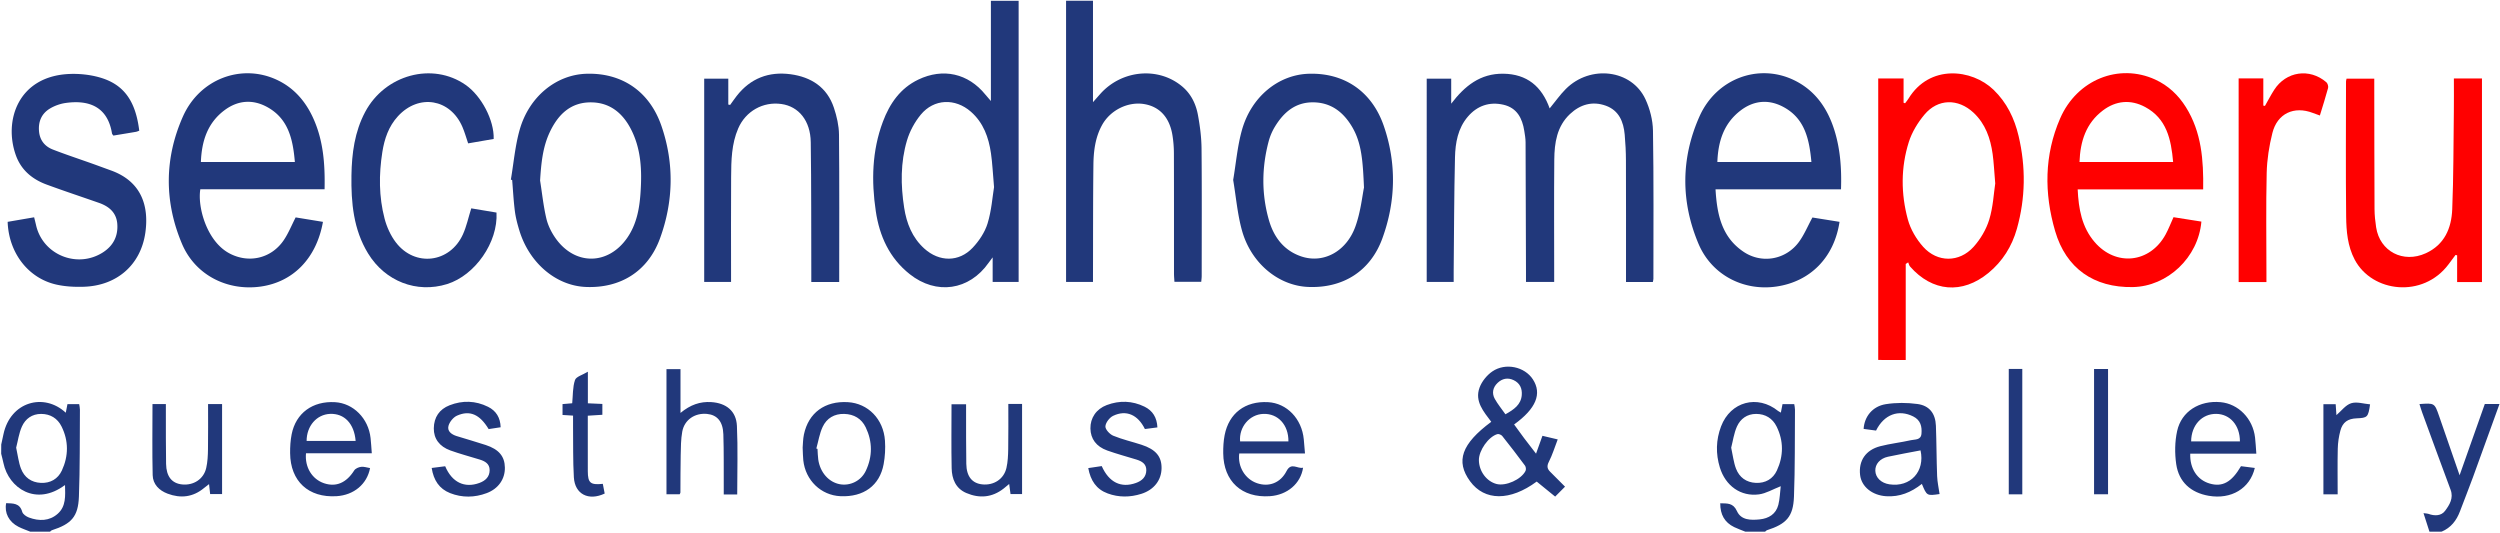 <svg version="1.1" id="prefix__Capa_1" xmlns="http://www.w3.org/2000/svg" x="0" y="0" viewBox="0 0 1637 349" xml:space="preserve"><style>.prefix__st0,.prefix__st1{fill:#21387b}.prefix__st2{fill:#ff0000}</style><path class="prefix__st0" d="M.8 291.12c.49-2.24.98-4.48 1.45-6.72 4.53-21.48 26.61-27.4 40.82-14.15.39-1.98.71-3.65 1.1-5.63h7.68c.16 1.14.49 2.38.48 3.63-.15 18.98.06 37.98-.66 56.95-.49 13.16-4.95 17.9-17.77 22.02-.42.14-.74.6-1.11.91h-13c-2.57-1.05-5.22-1.94-7.69-3.19-6.31-3.22-9.32-9.08-8.07-15.48 4.39.23 8.89-.18 10.52 5.7.43 1.56 2.67 3.09 4.42 3.73 6.62 2.43 13.35 2.38 18.81-2.47 5.51-4.88 4.96-11.66 4.79-18.85-19.01 14.28-36.91 2.03-40.31-14.31-.43-2.06-.99-4.09-1.49-6.13.03-2.01.03-4.01.03-6.01zm9.78 2.01c1.12 5.1 1.58 9.63 3.16 13.73 2.18 5.69 6.71 9.03 12.98 9.33 6.28.3 11.24-2.6 13.79-8.1 4.41-9.5 4.5-19.4-.22-28.86-2.6-5.23-7.24-8.18-13.31-8.2-5.98-.02-10.35 3.18-12.63 8.27-1.97 4.43-2.63 9.45-3.77 13.83zM1142.8 348.12c-2.42-.98-4.9-1.83-7.24-2.97-6.32-3.07-9.18-8.24-9.14-15.6 4.61.14 8.44-.37 10.94 5.13 2.74 6.03 9.16 6 14.92 5.41 5.88-.61 10.61-3.45 12.17-9.49 1.01-3.93 1.07-8.11 1.57-12.23-5.17 2.01-9.56 4.71-14.22 5.34-11.89 1.61-21.95-5.55-25.64-17.6-2.76-9-2.57-18.07.8-26.94 6.17-16.23 23.88-20.96 37.38-10.04.38.3.84.51 1.76 1.05.38-1.91.7-3.59 1.09-5.56h7.68c.16 1.14.49 2.38.48 3.63-.15 18.98.06 37.98-.66 56.94-.49 13.15-4.95 17.9-17.77 22.02-.42.14-.74.6-1.11.91h-13.01zm-9.22-54.97c1.12 5.09 1.59 9.62 3.16 13.73 2.19 5.69 6.72 9.02 12.99 9.31 6.28.29 11.24-2.61 13.78-8.12 4.4-9.5 4.49-19.4-.23-28.86-2.61-5.22-7.25-8.17-13.32-8.18-5.98-.01-10.34 3.2-12.62 8.29-1.97 4.43-2.62 9.45-3.76 13.83zM1590.8 348.12c-1.2-3.75-2.41-7.5-3.89-12.12 2.01.28 2.64.26 3.18.46 4.09 1.5 8.45 1.43 10.99-2.02 2.83-3.83 5.63-8.22 3.58-13.72-6.27-16.8-12.41-33.66-18.58-50.5-.67-1.83-1.2-3.71-1.82-5.64 9.87-.73 9.88-.73 12.88 7.9 4.4 12.68 8.78 25.37 13.4 38.71 5.63-15.91 11.07-31.3 16.51-46.67h9.62c-5.87 16.23-11.58 32.15-17.4 48.03-2.74 7.48-5.7 14.88-8.51 22.33-2.26 5.99-5.92 10.68-11.96 13.23-2.66.01-5.33.01-8 .01z"/><path class="prefix__st1" d="M1014.72 70.99c3.81-4.63 6.87-9.04 10.61-12.76 16.06-16 43.06-12.7 52.09 6.71 2.94 6.32 4.84 13.71 4.95 20.65.53 32.32.28 64.64.28 96.97 0 .63-.21 1.25-.36 2.09h-17.58v-6.07c0-24.49.05-48.99-.04-73.48-.02-5.65-.31-11.32-.81-16.95-.75-8.43-3.77-15.82-12.35-18.93-8.78-3.18-16.81-.83-23.5 5.47-8.58 8.08-10.16 18.87-10.26 29.83-.23 24.66-.07 49.32-.07 73.98v6.13h-18.46v-5.99c-.08-28.49-.13-56.98-.27-85.47-.01-2.47-.45-4.96-.84-7.42-1.29-8.3-4.79-15.13-13.65-17.17-9.19-2.11-17.2.65-23.34 7.84-6.52 7.63-8.16 17.13-8.39 26.64-.59 24.97-.62 49.96-.86 74.94-.02 2.12 0 4.24 0 6.62h-17.66V51.5h16.04v16.39c8.84-11.6 19.03-19.84 34.17-19.62 15.42.22 25.12 8.25 30.3 22.72zM648.84 66.15V.52H667v184.07h-17.01v-16.07c-1.5 2.01-2.07 2.73-2.59 3.48-12.72 18.19-34.31 21.36-51.76 7.48-13.25-10.53-19.75-24.86-22.17-41.18-2.95-19.84-2.49-39.54 4.64-58.58 4.44-11.85 11.32-21.9 23.18-27.59 16.22-7.79 32.71-4.06 43.94 9.82.88 1.1 1.84 2.15 3.61 4.2zm2.06 56.36c-.81-9.22-1.08-15.71-2.01-22.11-1.5-10.41-4.93-20.05-13.16-27.26-10.23-8.98-24.19-8.51-32.81 1.95-4 4.86-7.25 10.88-9.04 16.9-4.27 14.39-4.14 29.24-1.84 44.02 1.59 10.23 5.26 19.58 13.19 26.75 9.77 8.84 22.71 9.01 31.7-.57 4.2-4.47 7.97-10.11 9.74-15.9 2.59-8.45 3.2-17.52 4.23-23.78z"/><path class="prefix__st2" d="M1229.86 235.7V51.39h16.6V67.3c.33.1.66.21.99.31.73-.99 1.55-1.93 2.19-2.97 13.85-22.71 41.54-19.5 55.71-5.88 8.69 8.35 13.72 18.77 16.43 30.31 4.78 20.31 4.55 40.62-1.12 60.74-3.24 11.49-9.38 21.33-18.67 28.95-17.12 14.04-36.74 12.37-51.3-4.26-.62-.71-.81-1.8-1.2-2.71l-1.62 1.05v62.87c-6.29-.01-12.02-.01-18.01-.01zm76.62-115.56c-.69-8.05-.92-13.72-1.7-19.3-1.43-10.24-4.7-19.76-12.52-27.06-10.09-9.41-23.33-9.24-32.13 1.27-4.37 5.22-8.2 11.5-10.24 17.95-5.27 16.67-5.19 33.89-.64 50.67 1.75 6.46 5.56 12.94 10.05 17.95 9.3 10.37 23.64 10.37 32.97.04 4.53-5.01 8.31-11.41 10.28-17.84 2.55-8.3 2.95-17.26 3.93-23.68zM1360.46 124.01c.62 12.9 2.73 24.7 11.06 34.43 13.9 16.25 36.25 13.88 46.51-4.89 1.91-3.49 3.33-7.24 5.18-11.33 5.98.94 12.13 1.92 18.26 2.88-2.04 23.51-22.17 42.48-44.99 42.88-25.35.44-43.62-12.2-50.77-36.63-7.26-24.81-7.16-49.83 3.28-73.83 11.06-25.42 38.49-36.26 62.18-25.45 8.6 3.92 15.23 10.21 20.17 18.12 10.24 16.37 11.59 34.64 11.29 53.83-27.54-.01-54.61-.01-82.17-.01zm62.5-17.95c-1.31-14.84-4.22-28.42-18.3-35.98-9.5-5.1-19.15-4.23-27.73 2.28-11.02 8.35-14.78 20.15-15.27 33.7h61.3z"/><path class="prefix__st1" d="M212.53 123.95h-81.36c-1.92 11.58 4.16 33.72 18.63 41.73 12.7 7.03 27.84 3.77 36.09-8.55 3.01-4.49 5.06-9.64 7.7-14.78 5.87.96 11.87 1.94 17.88 2.92-4.41 24.55-20.07 39.48-40.83 42.38-21.59 3.01-42.73-7.36-51.46-27.96-11.7-27.62-11.57-56.02.6-83.4 10.98-24.7 38.33-34.77 61.4-24.07 11.05 5.12 18.65 13.79 23.7 24.7 6.82 14.72 8.01 30.37 7.65 47.03zm-19.45-17.87c-1.27-14.87-4.23-28.41-18.2-36.03-9.41-5.14-19.06-4.4-27.7 1.99-11.28 8.34-15.12 20.28-15.64 34.04h61.54zM1205.49 123.99h-82.16c.97 16.32 3.95 31.17 18.3 40.85 11.98 8.09 27.84 5.27 36.41-6.56 3.37-4.65 5.62-10.12 8.73-15.86 5.49.88 11.63 1.86 17.75 2.84-3.5 23.36-19.15 39.18-41.43 42.38-21.48 3.08-42.28-7.57-50.92-28.01-11.67-27.63-11.54-56.03.65-83.39 11.01-24.7 38.4-34.8 61.42-23.98 14.15 6.65 22.39 18.51 26.94 33.07 3.85 12.34 4.76 25.06 4.31 38.66zm-19.38-17.92c-1.39-15.09-4.35-28.79-18.77-36.26-9.57-4.96-19.15-3.94-27.65 2.58-10.94 8.39-14.68 20.18-15.16 33.68h61.58zM698.06.47h17.63V66.9c2.3-2.6 3.55-4.03 4.81-5.44 14.07-15.74 37.99-17.9 53.55-4.88 5.93 4.96 9.06 11.57 10.39 18.87 1.31 7.17 2.26 14.51 2.33 21.79.26 27.83.11 55.66.1 83.5 0 1.15-.17 2.29-.29 3.79h-17.56c-.1-1.74-.29-3.64-.29-5.55-.02-26.17.03-52.33-.06-78.5-.01-3.98-.32-8-.96-11.93-1.88-11.61-8.32-18.63-18.33-20.37-10.68-1.85-22.36 3.88-27.78 13.75-4.46 8.12-5.54 17.1-5.64 26.1-.28 23.5-.2 46.99-.27 70.49-.01 1.95 0 3.9 0 6.1h-17.63V.47zM334.51 117.64c1.86-10.93 2.77-22.13 5.79-32.73 6.19-21.72 23.92-35.99 43.64-36.61 23.03-.72 41.26 11.29 49.13 34.04 8.49 24.54 7.95 49.57-.94 73.87-7.9 21.57-25.97 32.67-48.59 31.69-19.49-.84-36.99-15.68-43.48-37.04-1.25-4.12-2.37-8.35-2.92-12.61-.87-6.75-1.2-13.57-1.77-20.36-.29-.09-.58-.17-.86-.25zm19.14.54c1.31 8.33 2.18 16.77 4.11 24.95 1.08 4.56 3.35 9.11 6.08 12.95 12.73 17.93 34.51 17.62 46.95-.47 6.05-8.8 7.91-18.9 8.62-29.28 1-14.57.49-29.03-6.55-42.28-5.28-9.95-13.33-16.7-25.17-17.01-14.06-.37-22.39 8.08-27.84 19.79-4.56 9.82-5.51 20.46-6.2 31.35zM807.48 117.84c1.89-11.08 2.79-22.29 5.8-32.89 6.17-21.73 23.89-36.01 43.61-36.65 23.02-.75 41.28 11.27 49.16 34 8.5 24.53 7.96 49.57-.91 73.87-7.87 21.57-25.94 32.67-48.56 31.72-19.48-.82-37.42-15.55-43.36-37.04-2.94-10.63-3.86-21.82-5.74-33.01zm85.66 4.97c-.76-16.98-1.44-29-7.75-39.68-5.64-9.55-13.59-15.92-25.25-16.12-11.81-.2-19.54 6.44-25.29 15.88a37.114 37.114 0 00-4.11 9.58c-4.58 17.22-4.76 34.58.16 51.7 3.22 11.2 9.92 20.07 21.5 23.84 14.34 4.66 29.37-3.4 35.21-19.96 3.39-9.56 4.43-19.95 5.53-25.24zM5.01 145.26c5.75-.99 11.28-1.94 17.34-2.98.44 1.8.89 3.51 1.28 5.23 4.41 19.37 26.97 28.54 43.8 17.73 6.73-4.32 9.98-10.65 9.37-18.63-.57-7.43-5.42-11.47-12.01-13.78-11.44-4.01-22.96-7.81-34.32-12-9.29-3.43-16.55-9.43-20.01-18.97-8.29-22.82 1.46-52.11 35.12-53.43 6.38-.25 13.06.44 19.21 2.13C80.93 55 88.78 65.86 91.18 85.59c-.72.25-1.47.62-2.26.75-4.89.84-9.79 1.63-14.68 2.44-.39-.57-.83-.94-.9-1.37-2.86-17.65-15.21-22.13-30.38-19.98-3.52.5-7.16 1.8-10.21 3.62-5.44 3.25-7.75 8.44-7.2 14.85.51 5.96 3.79 9.98 9.11 12.04 8.51 3.3 17.2 6.16 25.8 9.23 4.07 1.45 8.12 2.97 12.19 4.43 20.48 7.37 24.87 23.94 22.54 40.62-2.96 21.22-18.68 34.88-40.37 35.55-6.09.19-12.4-.13-18.31-1.52-18.17-4.26-30.83-20.83-31.5-40.99z"/><path class="prefix__st2" d="M1606.8 51.4h18.39v133.31h-16.26V167.2l-1.04-.27c-1.54 2.06-3.07 4.13-4.61 6.18-16.75 22.37-50.07 18.45-61.43-3.11-4.65-8.82-5.48-18.57-5.59-28.17-.33-29.5-.11-59-.09-88.5 0-.48.18-.96.36-1.83h18.14v5.43c.04 26.67.04 53.33.17 80 .02 3.98.45 7.99 1.05 11.93 2.42 15.77 17.69 23.73 32.51 16.97 12.31-5.62 16.82-16.44 17.32-28.79.86-21.3.79-42.63 1.06-63.95.1-7.12.02-14.25.02-21.69z"/><path class="prefix__st1" d="M549.51 184.65h-18.27c0-2.19.01-4.15 0-6.1-.09-28.49.05-56.98-.36-85.46-.2-14.06-7.86-23.38-19.2-24.99-12.03-1.71-23.41 4.68-28.3 15.98-4.41 10.19-4.57 21.06-4.64 31.87-.14 20.99-.04 41.99-.04 62.98v5.67h-17.59V51.53h15.78v16.94c.4.08.8.15 1.21.23 1.42-1.96 2.8-3.96 4.28-5.87 9-11.56 21.07-16.13 35.28-14.22 13.43 1.81 23.9 8.48 28.38 21.94 1.87 5.62 3.28 11.68 3.34 17.55.3 31.99.13 63.97.13 96.55zM323.26 90.99c-5.42.94-10.94 1.89-16.72 2.89-1.26-3.67-2.26-7.34-3.76-10.8-7.97-18.48-28.59-21.83-42.22-6.96-6.09 6.65-8.82 14.73-10.2 23.43-2.31 14.63-2.3 29.26 1.46 43.59 1.44 5.49 3.97 11.11 7.4 15.59 12.48 16.31 35.4 13.49 43.9-5.25 2.37-5.23 3.56-11 5.46-17.05 5.35.89 10.99 1.83 16.53 2.76 1.1 19.43-14.03 41.11-32.34 46.82-19.89 6.2-40.58-1.77-51.76-20.07-9.6-15.71-11.14-33.29-10.88-51.04.22-14.36 2.06-28.56 8.97-41.57 13.01-24.48 44.11-32.86 65.78-17.74 10.36 7.2 18.77 23.17 18.38 35.4z"/><path class="prefix__st2" d="M1465.86 51.34h16.16v17.81c.36.07.71.13 1.07.2 2-3.5 3.86-7.1 6.03-10.49 7.78-12.15 23.17-14.43 34.16-5.02.86.74 1.44 2.66 1.15 3.77-1.58 5.93-3.48 11.77-5.38 18.02-1.71-.62-3.2-1.14-4.67-1.7-12.23-4.68-23.2.36-26.41 13.13-2.13 8.49-3.53 17.36-3.74 26.09-.52 21.82-.17 43.67-.17 65.5v6.06h-18.19c-.01-44.51-.01-88.75-.01-133.37z"/><path class="prefix__st0" d="M1009.99 285.37c3.3.78 6.32 1.49 10 2.36-1.99 5.16-3.49 10.12-5.8 14.66-1.42 2.79-1.1 4.58.89 6.55 3.17 3.16 6.32 6.34 9.7 9.73-2.12 2.13-4.1 4.12-6.46 6.5-4.18-3.4-8.14-6.62-12.09-9.84-17.39 12.86-34.14 12.79-43.62-.2-9.58-13.13-5.62-24.47 13.87-38.93-4.94-6.62-10.99-13.38-7.67-22.39 1.49-4.05 4.78-8.13 8.35-10.58 8.68-5.94 21.22-3.09 26.58 5.19 6.06 9.36 2.12 19.12-12.3 29.52 2.19 3 4.36 6.04 6.6 9.03 2.29 3.05 4.65 6.05 7.76 10.09 1.54-4.29 2.77-7.72 4.19-11.69zm-41.61 15.87c.04 7.29 5.02 14.02 11.62 15.69 6.03 1.52 16.05-2.91 18.92-8.59.45-.89.26-2.63-.35-3.45-4.85-6.56-9.82-13.03-14.9-19.4-.63-.8-2.32-1.49-3.21-1.23-5.86 1.74-12.12 10.73-12.08 16.98zm17.38-29.97c5.64-3.15 10.16-6.3 10.69-12.53.36-4.29-1.18-7.86-5.3-9.82-3.91-1.86-7.55-1.04-10.56 1.83-3.09 2.95-3.86 6.74-1.78 10.47 1.91 3.43 4.46 6.5 6.95 10.05zM1258.44 316.86c-7.07 5.57-14.58 8.63-23.37 8.07-9.13-.58-16.19-6.22-17.08-13.91-1.08-9.31 3.63-16.39 13.25-18.86 6.58-1.69 13.41-2.42 20.05-3.93 2.62-.6 6.53.06 6.89-4.22.41-4.75-.58-8.91-5.41-11.33-9.58-4.79-19.1-1.33-24.33 9.26-2.64-.35-5.4-.72-8.14-1.09.49-8.1 5.85-14.83 14.52-16.2 6.77-1.07 13.94-1.04 20.74-.11 7.86 1.07 11.76 6.25 12.07 14.25.42 10.98.38 21.98.8 32.96.15 3.93 1.04 7.83 1.6 11.75-8.33 1.21-8.33 1.21-11.59-6.64zm-.88-21.94c-7.12 1.37-14.27 2.62-21.36 4.16-5.23 1.13-8.4 4.89-8.24 9.18.16 4.53 3.85 8.07 9.23 8.88 13.77 2.07 23.44-8.47 20.37-22.22zM242.32 306.5c-1.99 10.52-10.59 17.69-21.91 18.4-18.4 1.15-30.27-9.77-30.44-28.18-.04-4.13.21-8.35 1.01-12.38 2.76-13.87 13.74-21.85 28.4-21 12.01.7 21.87 10.62 23.27 23.48.34 3.1.51 6.23.8 9.98h-43.09c-.86 9.19 4.03 17.01 11.84 19.63 7.94 2.66 14.64-.33 19.73-8.39.8-1.27 2.91-2.17 4.52-2.36 1.9-.23 3.91.5 5.87.82zm-41.55-17.76h32.1c-.94-11.45-7.44-18.11-16.75-17.73-8.76.37-15.35 7.9-15.35 17.73zM854.51 296.91h-43.05c-1.13 8.69 3.86 16.82 11.64 19.48 7.75 2.65 15.31-.09 19.34-7.95 3.1-6.03 7.21-1.22 10.82-2.21-1.56 10.46-10.38 17.9-21.74 18.67-18.36 1.24-30.35-9.7-30.55-28.08-.04-3.97.16-8.01.92-11.89 2.81-14.39 13.5-22.4 28.39-21.6 12.36.66 22.17 10.85 23.44 24.37.26 2.79.48 5.58.79 9.21zm-10.85-7.88c.13-10.84-6.85-18.36-16.44-18.01-9 .32-16.02 8.55-15.21 18.01h31.65zM1477.45 297.08h-43.28c-.33 9.74 4.6 17.16 12.68 19.53 8.35 2.46 14.38-.79 20.55-11.35 2.88.37 5.95.76 9.05 1.15-3.16 13.48-15.49 20.79-30.2 18.23-11.64-2.02-19.56-8.99-21.26-20.73-1.02-7.08-.93-14.71.6-21.68 2.83-12.9 14.69-20.17 28.46-18.89 11.65 1.08 21.1 10.72 22.56 23.13.39 3.27.53 6.54.84 10.61zm-42.69-8.06h31.94c.01-10.51-6.47-17.9-15.51-18.01-9.32-.11-16.35 7.37-16.43 18.01zM482.73 323.76h-8.82c0-1.91.01-3.67 0-5.43-.06-11.33.11-22.66-.26-33.98-.28-8.39-4.09-12.69-10.72-13.32-7.92-.75-14.76 3.82-16.19 11.6-.92 5.02-.9 10.25-1.02 15.39-.18 8.16-.12 16.32-.18 24.48 0 .29-.24.59-.49 1.14h-8.64V241.7h9.18v28.68c6.47-5.35 12.84-7.55 20.11-7.09 9.83.62 16.41 5.84 16.84 15.63.68 14.76.19 29.56.19 44.84zM525.58 293.04c.21-2.27.18-5.48.83-8.54 3.01-14.23 13.74-22.05 28.76-21.17 13.2.77 23.36 11.07 24.31 25.23.34 5.09.06 10.35-.87 15.36-2.58 14.04-13.13 21.66-28.25 20.99-12.75-.57-22.93-10.35-24.36-23.49-.26-2.48-.26-4.99-.42-8.38zm8.95.65l.77.24c.16 2.33.16 4.67.49 6.97 1.24 8.48 6.88 14.84 14.19 16.18 6.7 1.22 13.84-2.19 16.96-8.8 4.43-9.4 4.43-19.09-.07-28.46-2.73-5.67-7.69-8.63-14.08-8.79-6.48-.17-11.49 2.84-14.13 8.51-2.05 4.4-2.8 9.41-4.13 14.15zM757.87 279.86c-3.1.41-5.7.75-8.19 1.07-4.61-9.39-12.23-12.75-20.79-8.65-2.37 1.14-4.93 4.45-5.07 6.9-.12 2 2.84 5.18 5.13 6.13 5.96 2.46 12.34 3.9 18.5 5.91 9.31 3.03 13.21 7.66 13.14 15.31-.07 7.84-4.92 14.2-13.23 16.83-7.33 2.32-14.76 2.42-22.05-.26-7.42-2.73-11.2-8.37-12.72-16.6 3.22-.48 6.08-.9 8.82-1.31 4.76 10.71 12.67 14.52 22.37 11.06 3.91-1.39 6.73-3.88 6.82-8.28.09-4.26-2.99-5.99-6.54-7.08-6.35-1.95-12.78-3.67-19.03-5.9-7.26-2.59-10.91-7.69-11.02-14.44-.11-6.83 3.76-12.71 10.72-15.33 8.3-3.12 16.66-2.86 24.7 1.06 5.38 2.65 8.13 7.12 8.44 13.58zM282.67 306.42c3.47-.44 6.22-.79 8.84-1.12 4.44 10.57 12.72 14.5 22.41 10.93 3.89-1.43 6.69-3.97 6.7-8.38.01-4.25-3.13-5.91-6.67-6.99-6.35-1.94-12.78-3.66-19.03-5.9-7.2-2.58-10.96-7.77-10.86-14.53.11-7.23 3.65-12.45 10.34-15.06 8.44-3.3 16.97-3.06 25.15.99 5.34 2.64 8.07 7.13 8.28 13.41-2.75.42-5.35.82-7.86 1.2-5.79-9.59-12.28-12.58-20.73-8.8-2.44 1.09-4.87 4.09-5.57 6.69-.95 3.53 2.06 5.65 5.34 6.68 6.34 1.98 12.75 3.77 19.06 5.85 8.64 2.85 12.41 7.44 12.53 14.78.12 7.5-4.23 13.86-11.95 16.74-7.91 2.95-16.03 3.08-23.92-.02-7.1-2.81-10.8-8.42-12.06-16.47zM136.24 264.57h9.18v58.94h-7.82c-.22-2-.43-3.94-.71-6.51-1.34 1.04-2.33 1.75-3.27 2.54-7.22 6.03-15.32 6.93-23.88 3.71-5.5-2.07-9.63-6.12-9.77-12.15-.37-15.41-.12-30.84-.12-46.52h8.76v5.19c.03 11.33-.06 22.66.14 33.99.15 8.3 3.82 12.76 10.5 13.45 7.48.77 14.1-3.48 15.77-10.73.92-4 1.11-8.23 1.17-12.36.15-9.8.05-19.59.05-29.55zM660.24 264.51h9.01v59.01h-7.56c-.24-1.82-.52-3.88-.88-6.61-1.44 1.19-2.5 2.12-3.61 2.98-7.55 5.9-15.82 6.61-24.44 2.94-7.03-2.99-9.47-9.26-9.62-16.23-.29-13.81-.09-27.64-.09-41.88h9.54v5.07c.03 11.33-.06 22.66.14 33.99.15 8.28 3.86 12.74 10.55 13.4 7.49.74 14.07-3.5 15.73-10.78.92-4 1.09-8.23 1.16-12.36.17-9.77.07-19.56.07-29.53zM375.24 272.14c-2.66-.16-4.61-.28-6.89-.42v-7.12c2.11-.18 4.19-.36 6.33-.54.52-5.26.26-10.54 1.83-15.21.75-2.24 4.95-3.33 8.43-5.45v20.68c3.44.15 6.34.28 9.49.42v7.1c-2.89.18-5.81.37-9.54.6v13.39c0 7.67-.04 15.33.01 23 .05 7.64 1.69 9.08 9.83 8.23.41 2.12.83 4.29 1.22 6.35-10.6 5.02-19.54.4-20.18-10.61-.64-10.96-.4-21.97-.53-32.96-.03-2.3 0-4.61 0-7.46zM1315.34 241.57h8.86v82.1h-8.86v-82.1zM1380.35 323.66h-9.16V241.6h9.16v82.06zM1530.7 323.7h-9.33v-59.01h8.04c.16 2.32.32 4.73.48 7.13 3.23-2.75 6.01-6.62 9.65-7.78 3.67-1.16 8.19.37 12.39.73-1.25 8.47-1.67 8.85-8.91 9.16-5.66.24-9.07 2.56-10.54 8.06-1.02 3.81-1.62 7.82-1.71 11.76-.23 9.79-.07 19.59-.07 29.95z"/></svg>
